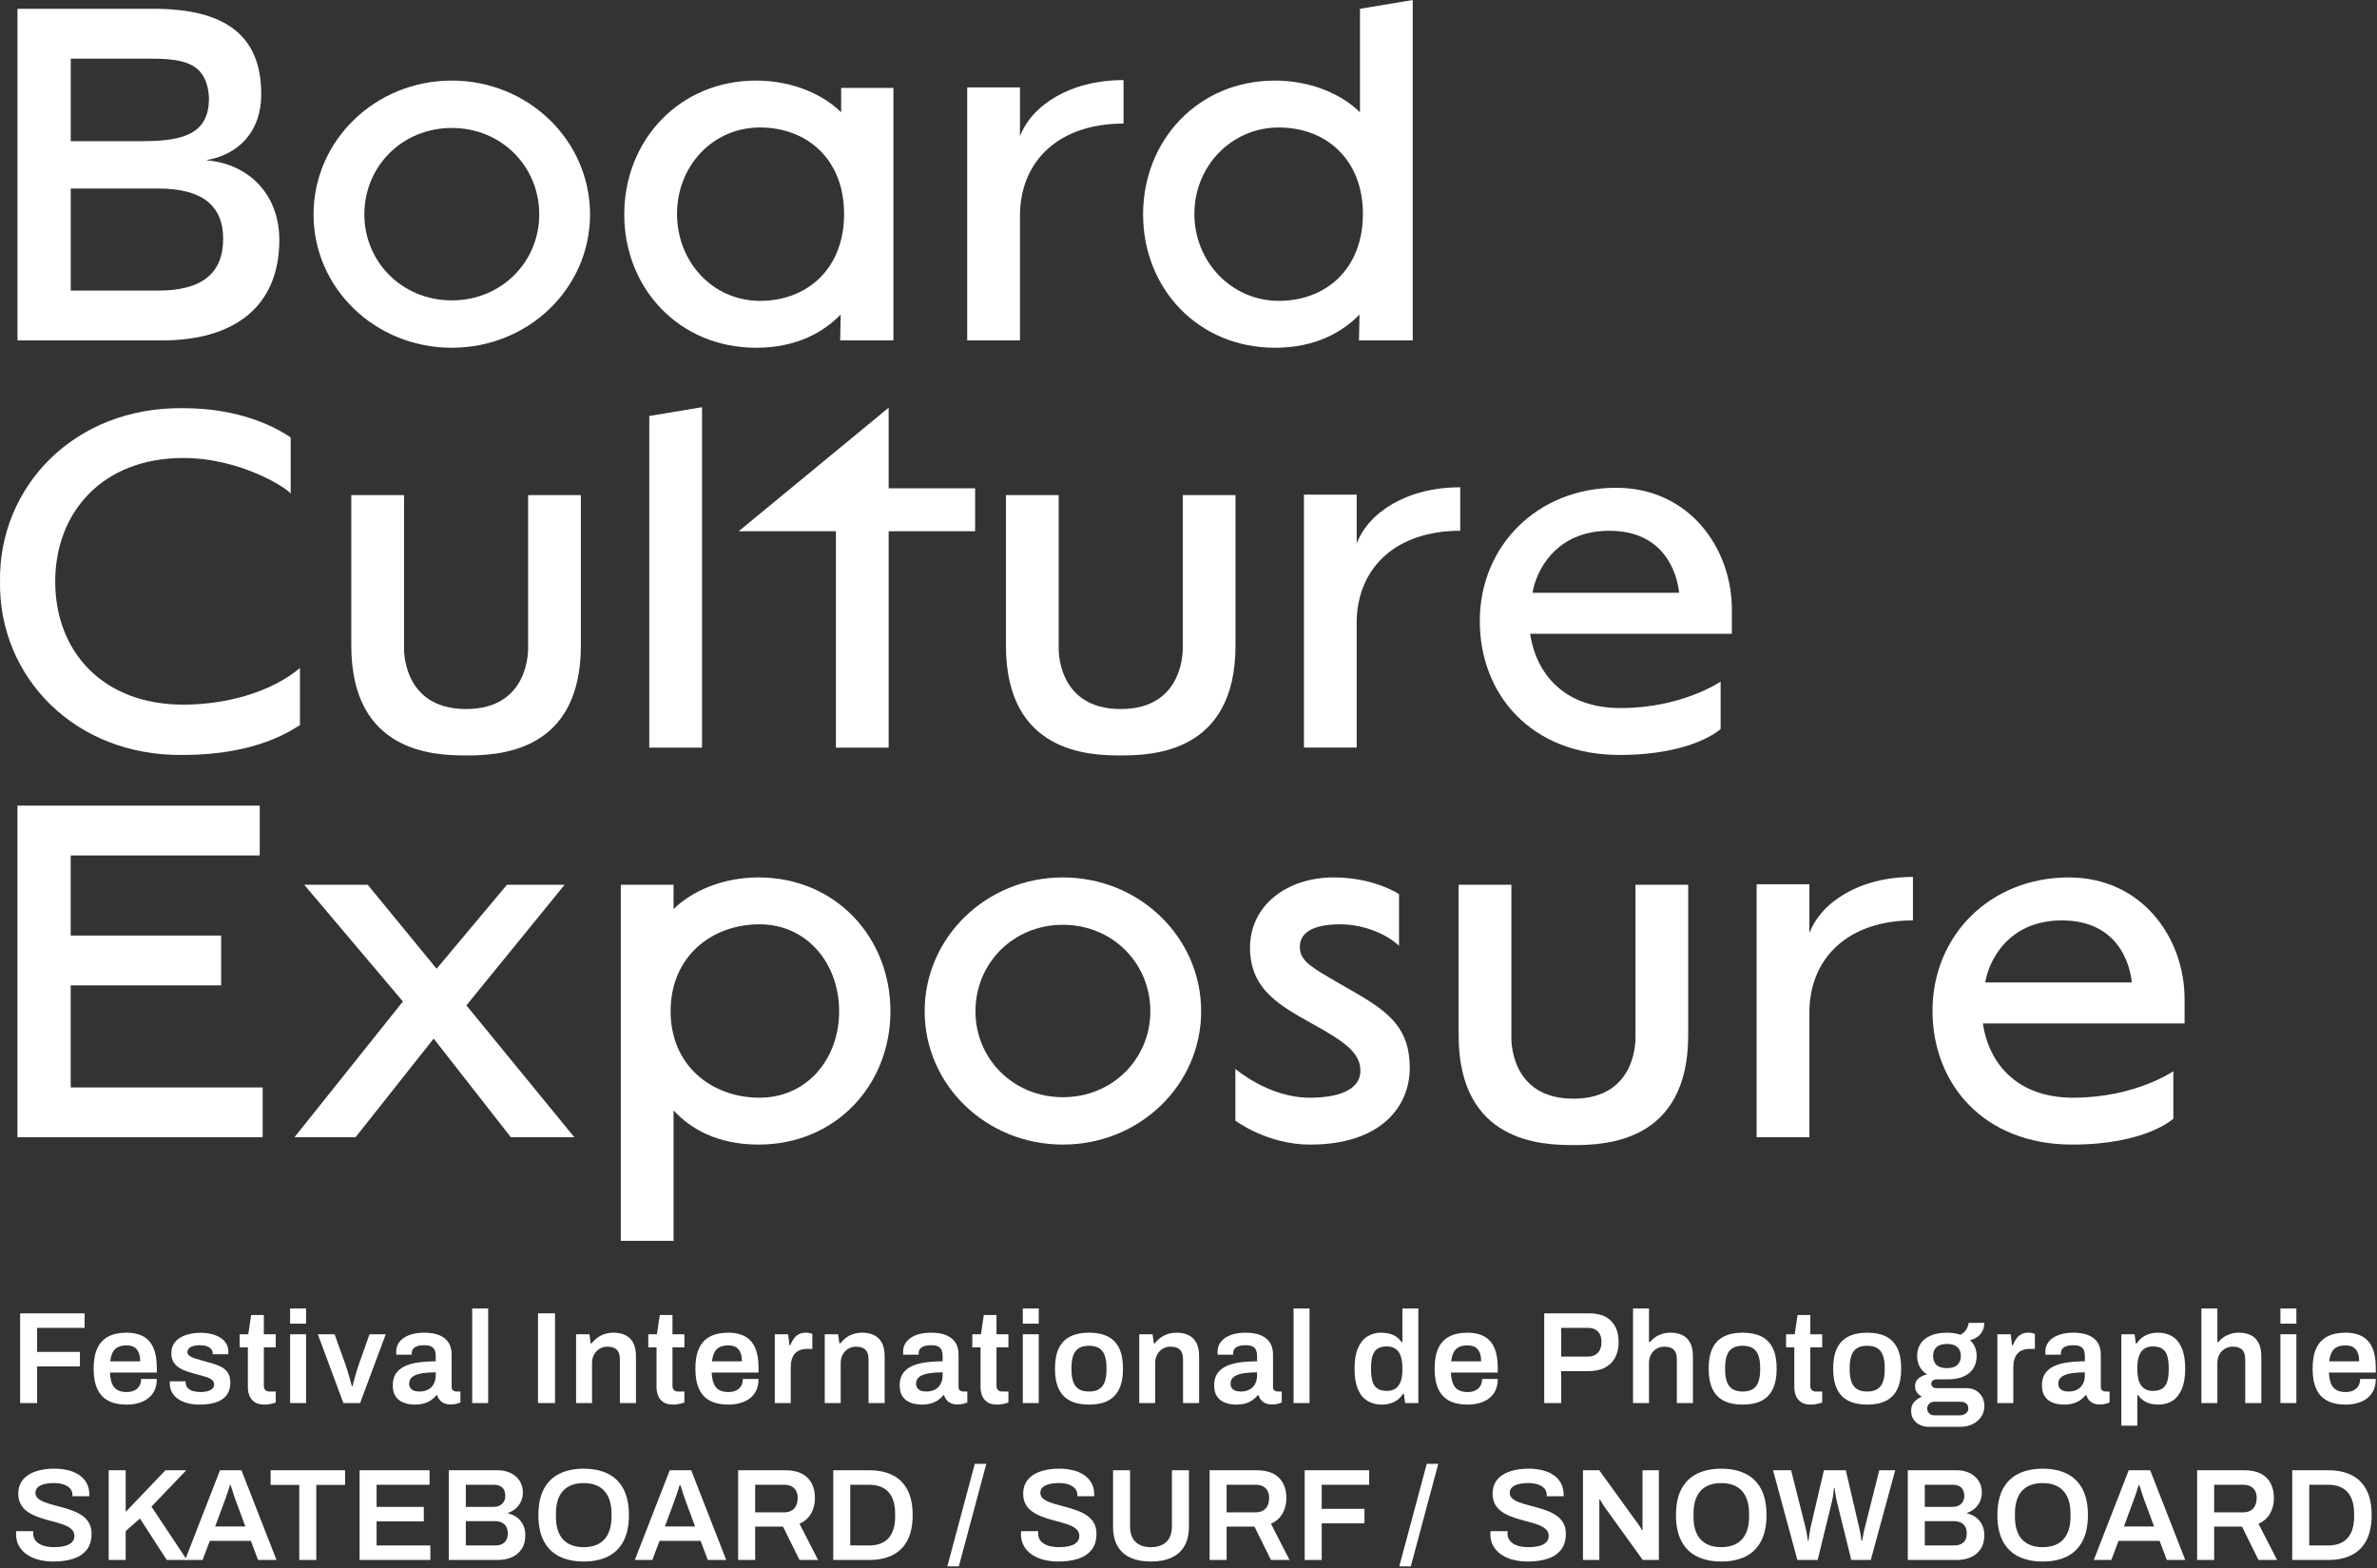<svg width="526" height="347" viewBox="0 0 526 347" fill="none" xmlns="http://www.w3.org/2000/svg">
<rect x="0" y="0" width="526" height="347" fill="#333333" stroke="none"/>
<g clip-path="url(#clip0_317_2148)">
<path d="M4.454 310.45V290.6H18.724V293.81H8.216V299.135H17.682V302.346H8.216V310.448L4.454 310.45Z" fill="white"/>
<path d="M28.015 310.796C26.395 310.796 25.044 310.51 23.964 309.942C22.882 309.374 22.072 308.501 21.531 307.324C20.992 306.148 20.721 304.653 20.721 302.839C20.721 301.006 20.992 299.507 21.531 298.338C22.072 297.173 22.882 296.304 23.964 295.735C25.044 295.167 26.396 294.881 28.015 294.881C29.482 294.881 30.712 295.156 31.705 295.705C32.699 296.254 33.447 297.1 33.948 298.238C34.449 299.377 34.701 300.851 34.701 302.665V303.707H24.337C24.375 304.653 24.52 305.449 24.772 306.094C25.022 306.741 25.412 307.223 25.944 307.541C26.474 307.859 27.174 308.019 28.042 308.019C28.485 308.019 28.9 307.962 29.287 307.846C29.675 307.731 30.012 307.552 30.301 307.31C30.59 307.07 30.818 306.765 30.981 306.399C31.144 306.034 31.228 305.608 31.228 305.126H34.701C34.701 306.089 34.532 306.931 34.195 307.644C33.858 308.357 33.383 308.946 32.776 309.409C32.169 309.871 31.459 310.219 30.649 310.45C29.839 310.681 28.96 310.798 28.014 310.798L28.015 310.796ZM24.397 301.218H31.025C31.025 300.582 30.954 300.043 30.808 299.599C30.665 299.156 30.461 298.789 30.201 298.499C29.94 298.21 29.627 298.004 29.26 297.878C28.893 297.751 28.479 297.69 28.015 297.69C27.263 297.69 26.632 297.815 26.119 298.065C25.607 298.316 25.216 298.702 24.947 299.222C24.677 299.743 24.493 300.408 24.397 301.218Z" fill="white"/>
<path d="M44.226 310.796C43.126 310.796 42.161 310.676 41.331 310.434C40.502 310.194 39.806 309.86 39.246 309.434C38.686 309.011 38.267 308.514 37.987 307.945C37.707 307.377 37.566 306.754 37.566 306.078C37.566 305.982 37.571 305.895 37.581 305.817C37.59 305.741 37.595 305.683 37.595 305.645H41.068V305.876C41.087 306.396 41.251 306.817 41.56 307.135C41.868 307.453 42.275 307.68 42.776 307.815C43.277 307.951 43.807 308.017 44.367 308.017C44.868 308.017 45.346 307.965 45.8 307.858C46.254 307.753 46.629 307.578 46.929 307.337C47.228 307.097 47.378 306.782 47.378 306.396C47.378 305.895 47.185 305.509 46.8 305.24C46.414 304.971 45.907 304.747 45.28 304.574C44.653 304.4 43.981 304.217 43.268 304.024C42.63 303.85 41.995 303.659 41.357 303.445C40.72 303.233 40.146 302.963 39.635 302.634C39.123 302.306 38.708 301.881 38.39 301.361C38.071 300.84 37.913 300.195 37.913 299.422C37.913 298.669 38.077 298.012 38.405 297.454C38.732 296.896 39.188 296.428 39.765 296.05C40.344 295.675 41.028 295.39 41.821 295.197C42.611 295.004 43.47 294.906 44.397 294.906C45.303 294.906 46.129 295.004 46.872 295.197C47.614 295.39 48.261 295.665 48.811 296.021C49.362 296.38 49.785 296.814 50.086 297.324C50.385 297.835 50.535 298.4 50.535 299.017C50.535 299.151 50.53 299.287 50.521 299.422C50.511 299.556 50.507 299.634 50.507 299.652H47.062V299.45C47.062 299.085 46.951 298.768 46.73 298.509C46.508 298.248 46.189 298.041 45.775 297.886C45.36 297.731 44.843 297.655 44.226 297.655C43.763 297.655 43.358 297.693 43.01 297.77C42.662 297.848 42.377 297.954 42.156 298.088C41.933 298.224 41.765 298.378 41.65 298.552C41.535 298.724 41.476 298.917 41.476 299.131C41.476 299.496 41.62 299.785 41.909 299.999C42.199 300.211 42.589 300.394 43.081 300.549C43.573 300.704 44.109 300.867 44.688 301.041C45.382 301.234 46.096 301.432 46.83 301.634C47.563 301.837 48.243 302.093 48.871 302.401C49.499 302.71 50.005 303.145 50.391 303.703C50.777 304.261 50.97 305.004 50.97 305.93C50.97 306.818 50.801 307.574 50.464 308.202C50.126 308.829 49.653 309.332 49.045 309.706C48.438 310.083 47.723 310.358 46.904 310.53C46.083 310.704 45.191 310.791 44.226 310.791V310.796Z" fill="white"/>
<path d="M58.555 310.796C57.61 310.796 56.866 310.608 56.327 310.232C55.786 309.857 55.405 309.374 55.184 308.786C54.961 308.198 54.851 307.595 54.851 306.977V298.122H53.028V295.227H54.938L55.576 290.975H58.383V295.227H61.018V298.122H58.383V306.629C58.383 307.034 58.489 307.347 58.701 307.57C58.913 307.793 59.231 307.902 59.656 307.902H61.016V310.333C60.823 310.41 60.588 310.483 60.308 310.551C60.028 310.617 59.734 310.676 59.424 310.723C59.114 310.771 58.826 310.796 58.555 310.796Z" fill="white"/>
<path d="M64.2 292.885V289.527H67.731V292.885H64.2ZM64.2 310.45V295.229H67.731V310.45H64.2Z" fill="white"/>
<path d="M75.981 310.45L70.336 295.229H74.042L76.503 302.089C76.618 302.416 76.759 302.854 76.922 303.405C77.085 303.955 77.254 304.524 77.428 305.111C77.602 305.699 77.747 306.235 77.861 306.718H78.007C78.122 306.275 78.257 305.763 78.412 305.184C78.565 304.605 78.725 304.036 78.889 303.477C79.054 302.919 79.202 302.456 79.338 302.089L81.771 295.229H85.361L79.688 310.45H75.981Z" fill="white"/>
<path d="M91.728 310.796C91.303 310.796 90.816 310.742 90.267 310.636C89.716 310.53 89.185 310.333 88.674 310.043C88.163 309.752 87.743 309.325 87.415 308.756C87.086 308.188 86.922 307.44 86.922 306.513C86.922 305.472 87.153 304.609 87.616 303.923C88.08 303.238 88.731 302.698 89.569 302.303C90.408 301.908 91.412 301.628 92.581 301.465C93.748 301.3 95.026 301.218 96.416 301.218V299.975C96.416 299.532 96.35 299.137 96.213 298.789C96.078 298.441 95.832 298.166 95.475 297.965C95.118 297.762 94.583 297.661 93.868 297.661C93.153 297.661 92.593 297.748 92.188 297.922C91.784 298.095 91.502 298.308 91.349 298.558C91.194 298.808 91.118 299.069 91.118 299.339V299.744H87.702C87.681 299.648 87.671 299.551 87.671 299.455V299.107C87.671 298.238 87.933 297.487 88.453 296.848C88.975 296.213 89.698 295.725 90.624 295.387C91.549 295.05 92.622 294.881 93.836 294.881C95.227 294.881 96.37 295.074 97.267 295.46C98.163 295.846 98.834 296.396 99.278 297.109C99.723 297.823 99.944 298.691 99.944 299.712V306.89C99.944 307.255 100.05 307.516 100.262 307.669C100.474 307.826 100.705 307.9 100.957 307.9H101.882V310.331C101.689 310.408 101.409 310.499 101.042 310.606C100.675 310.712 100.221 310.766 99.682 310.766C99.18 310.766 98.731 310.684 98.336 310.521C97.941 310.358 97.608 310.121 97.338 309.812C97.067 309.504 96.875 309.137 96.759 308.713H96.585C96.256 309.118 95.865 309.479 95.413 309.798C94.959 310.117 94.43 310.363 93.822 310.537C93.213 310.711 92.514 310.798 91.724 310.798L91.728 310.796ZM92.799 307.902C93.378 307.902 93.893 307.815 94.347 307.642C94.801 307.468 95.176 307.226 95.477 306.918C95.775 306.611 96.006 306.233 96.171 305.79C96.335 305.346 96.416 304.864 96.416 304.343V303.649C95.355 303.649 94.376 303.717 93.479 303.851C92.582 303.987 91.867 304.237 91.338 304.604C90.806 304.971 90.542 305.493 90.542 306.167C90.542 306.515 90.624 306.818 90.789 307.078C90.953 307.339 91.203 307.541 91.542 307.687C91.878 307.831 92.299 307.903 92.8 307.903L92.799 307.902Z" fill="white"/>
<path d="M104.494 310.45V289.527H108.026V310.45H104.494Z" fill="white"/>
<path d="M119.054 310.45V290.6H122.817V310.45H119.054Z" fill="white"/>
<path d="M127.478 310.45V295.229H130.43L130.72 297.255H130.922C131.27 296.792 131.68 296.382 132.153 296.025C132.626 295.669 133.166 295.389 133.774 295.186C134.383 294.984 135.053 294.883 135.786 294.883C136.75 294.883 137.604 295.057 138.348 295.405C139.091 295.753 139.675 296.311 140.098 297.083C140.522 297.855 140.734 298.887 140.734 300.179V310.452H137.174V300.815C137.174 300.276 137.111 299.827 136.986 299.469C136.859 299.112 136.678 298.824 136.436 298.601C136.194 298.378 135.901 298.22 135.553 298.123C135.205 298.025 134.819 297.978 134.395 297.978C133.76 297.978 133.184 298.133 132.673 298.441C132.162 298.75 131.756 299.175 131.457 299.714C131.158 300.255 131.008 300.882 131.008 301.595V310.45H127.478Z" fill="white"/>
<path d="M148.985 310.796C148.039 310.796 147.296 310.608 146.757 310.232C146.216 309.857 145.835 309.374 145.613 308.786C145.39 308.198 145.281 307.595 145.281 306.977V298.122H143.458V295.227H145.368L146.005 290.975H148.813V295.227H151.448V298.122H148.813V306.629C148.813 307.034 148.919 307.347 149.131 307.57C149.342 307.793 149.66 307.902 150.086 307.902H151.446V310.333C151.253 310.41 151.017 310.483 150.737 310.551C150.457 310.617 150.163 310.676 149.853 310.723C149.543 310.771 149.255 310.796 148.985 310.796Z" fill="white"/>
<path d="M161.173 310.796C159.551 310.796 158.201 310.51 157.121 309.942C156.039 309.374 155.229 308.501 154.688 307.324C154.149 306.148 153.878 304.653 153.878 302.839C153.878 301.006 154.149 299.507 154.688 298.338C155.229 297.173 156.039 296.304 157.121 295.735C158.201 295.167 159.553 294.881 161.173 294.881C162.639 294.881 163.869 295.156 164.862 295.705C165.855 296.254 166.604 297.1 167.105 298.238C167.606 299.377 167.858 300.851 167.858 302.665V303.707H157.494C157.532 304.653 157.677 305.449 157.929 306.094C158.179 306.741 158.569 307.223 159.101 307.541C159.631 307.859 160.331 308.019 161.199 308.019C161.642 308.019 162.057 307.962 162.444 307.846C162.832 307.731 163.168 307.552 163.458 307.31C163.747 307.07 163.975 306.765 164.138 306.399C164.301 306.034 164.385 305.608 164.385 305.126H167.858C167.858 306.089 167.689 306.931 167.352 307.644C167.015 308.357 166.54 308.946 165.933 309.409C165.326 309.871 164.616 310.219 163.806 310.45C162.996 310.681 162.117 310.798 161.171 310.798L161.173 310.796ZM157.554 301.218H164.182C164.182 300.582 164.111 300.043 163.966 299.599C163.822 299.156 163.618 298.789 163.358 298.499C163.097 298.21 162.784 298.004 162.417 297.878C162.05 297.751 161.636 297.69 161.173 297.69C160.42 297.69 159.789 297.815 159.276 298.065C158.764 298.316 158.373 298.702 158.104 299.222C157.834 299.743 157.65 300.408 157.554 301.218Z" fill="white"/>
<path d="M171.448 310.45V295.229H174.401L174.69 297.631H174.892C175.085 297.149 175.321 296.701 175.602 296.285C175.882 295.871 176.243 295.532 176.687 295.271C177.132 295.012 177.673 294.881 178.309 294.881C178.617 294.881 178.902 294.911 179.163 294.969C179.423 295.026 179.621 295.085 179.756 295.142V298.469H178.685C178.087 298.469 177.556 298.552 177.092 298.715C176.629 298.877 176.238 299.135 175.92 299.48C175.602 299.828 175.365 300.261 175.212 300.782C175.057 301.304 174.981 301.911 174.981 302.605V310.446H171.449L171.448 310.45Z" fill="white"/>
<path d="M182.506 310.45V295.229H185.459L185.748 297.255H185.951C186.299 296.792 186.708 296.382 187.181 296.025C187.654 295.669 188.195 295.389 188.802 295.186C189.411 294.984 190.082 294.883 190.814 294.883C191.779 294.883 192.633 295.057 193.376 295.405C194.119 295.753 194.703 296.311 195.127 297.083C195.551 297.855 195.763 298.887 195.763 300.179V310.452H192.202V300.815C192.202 300.276 192.139 299.827 192.014 299.469C191.888 299.112 191.706 298.824 191.464 298.601C191.222 298.378 190.929 298.22 190.581 298.123C190.233 298.025 189.848 297.978 189.424 297.978C188.788 297.978 188.212 298.133 187.701 298.441C187.191 298.75 186.784 299.175 186.485 299.714C186.186 300.255 186.036 300.882 186.036 301.595V310.45H182.506Z" fill="white"/>
<path d="M203.898 310.796C203.472 310.796 202.985 310.742 202.437 310.636C201.886 310.53 201.355 310.333 200.844 310.043C200.333 309.752 199.912 309.325 199.585 308.756C199.256 308.188 199.092 307.44 199.092 306.513C199.092 305.472 199.322 304.609 199.786 303.923C200.249 303.238 200.901 302.698 201.739 302.303C202.577 301.908 203.582 301.628 204.75 301.465C205.918 301.3 207.195 301.218 208.586 301.218V299.975C208.586 299.532 208.519 299.137 208.383 298.789C208.247 298.441 208.002 298.166 207.645 297.965C207.287 297.762 206.753 297.661 206.038 297.661C205.323 297.661 204.763 297.748 204.358 297.922C203.953 298.095 203.672 298.308 203.518 298.558C203.363 298.808 203.287 299.069 203.287 299.339V299.744H199.871C199.851 299.648 199.841 299.551 199.841 299.455V299.107C199.841 298.238 200.102 297.487 200.622 296.848C201.144 296.213 201.867 295.725 202.794 295.387C203.719 295.05 204.791 294.881 206.006 294.881C207.396 294.881 208.54 295.074 209.436 295.46C210.333 295.846 211.004 296.396 211.448 297.109C211.893 297.823 212.114 298.691 212.114 299.712V306.89C212.114 307.255 212.22 307.516 212.432 307.669C212.644 307.826 212.875 307.9 213.126 307.9H214.051V310.331C213.858 310.408 213.579 310.499 213.212 310.606C212.845 310.712 212.391 310.766 211.851 310.766C211.35 310.766 210.901 310.684 210.506 310.521C210.11 310.358 209.778 310.121 209.508 309.812C209.237 309.504 209.044 309.137 208.929 308.713H208.755C208.426 309.118 208.035 309.479 207.583 309.798C207.129 310.117 206.599 310.363 205.992 310.537C205.383 310.711 204.684 310.798 203.893 310.798L203.898 310.796ZM204.969 307.902C205.547 307.902 206.063 307.815 206.517 307.642C206.971 307.468 207.346 307.226 207.646 306.918C207.945 306.611 208.176 306.233 208.34 305.79C208.505 305.346 208.586 304.864 208.586 304.343V303.649C207.524 303.649 206.545 303.717 205.649 303.851C204.752 303.987 204.037 304.237 203.507 304.604C202.976 304.971 202.712 305.493 202.712 306.167C202.712 306.515 202.794 306.818 202.958 307.078C203.123 307.339 203.373 307.541 203.711 307.687C204.048 307.831 204.469 307.903 204.97 307.903L204.969 307.902Z" fill="white"/>
<path d="M220.688 310.796C219.742 310.796 218.999 310.608 218.459 310.232C217.918 309.857 217.537 309.374 217.316 308.786C217.093 308.198 216.984 307.595 216.984 306.977V298.122H215.16V295.227H217.071L217.708 290.975H220.515V295.227H223.15V298.122H220.515V306.629C220.515 307.034 220.621 307.347 220.833 307.57C221.045 307.793 221.363 307.902 221.788 307.902H223.149V310.333C222.956 310.41 222.72 310.483 222.44 310.551C222.16 310.617 221.866 310.676 221.556 310.723C221.246 310.771 220.958 310.796 220.688 310.796Z" fill="white"/>
<path d="M226.332 292.885V289.527H229.864V292.885H226.332ZM226.332 310.45V295.229H229.864V310.45H226.332Z" fill="white"/>
<path d="M240.979 310.796C239.318 310.796 237.93 310.51 236.81 309.942C235.69 309.374 234.85 308.501 234.292 307.324C233.732 306.148 233.452 304.653 233.452 302.839C233.452 301.006 233.732 299.507 234.292 298.338C234.852 297.173 235.692 296.304 236.81 295.735C237.93 295.167 239.318 294.881 240.979 294.881C242.659 294.881 244.052 295.167 245.162 295.735C246.272 296.304 247.106 297.173 247.666 298.338C248.226 299.505 248.506 301.006 248.506 302.839C248.506 304.652 248.226 306.148 247.666 307.324C247.106 308.501 246.271 309.374 245.162 309.942C244.054 310.51 242.659 310.796 240.979 310.796ZM240.979 307.902C241.904 307.902 242.654 307.725 243.222 307.367C243.789 307.01 244.205 306.47 244.466 305.748C244.727 305.023 244.857 304.122 244.857 303.042V302.635C244.857 301.555 244.726 300.654 244.466 299.931C244.205 299.206 243.791 298.667 243.222 298.311C242.652 297.955 241.904 297.775 240.979 297.775C240.054 297.775 239.304 297.954 238.736 298.311C238.167 298.669 237.751 299.206 237.492 299.931C237.231 300.654 237.101 301.555 237.101 302.635V303.042C237.101 304.122 237.232 305.023 237.492 305.748C237.753 306.47 238.167 307.011 238.736 307.367C239.306 307.725 240.054 307.902 240.979 307.902Z" fill="white"/>
<path d="M252.094 310.45V295.229H255.047L255.336 297.255H255.539C255.887 296.792 256.296 296.382 256.769 296.025C257.242 295.669 257.783 295.389 258.39 295.186C258.999 294.984 259.67 294.883 260.402 294.883C261.367 294.883 262.221 295.057 262.964 295.405C263.707 295.753 264.291 296.311 264.715 297.083C265.139 297.855 265.351 298.887 265.351 300.179V310.452H261.791V300.815C261.791 300.276 261.727 299.827 261.602 299.469C261.476 299.112 261.294 298.824 261.052 298.601C260.81 298.378 260.517 298.22 260.17 298.123C259.822 298.025 259.436 297.978 259.012 297.978C258.376 297.978 257.8 298.133 257.29 298.441C256.779 298.75 256.372 299.175 256.073 299.714C255.774 300.255 255.624 300.882 255.624 301.595V310.45H252.093H252.094Z" fill="white"/>
<path d="M273.486 310.796C273.061 310.796 272.573 310.742 272.025 310.636C271.474 310.53 270.943 310.333 270.432 310.043C269.921 309.752 269.501 309.325 269.173 308.756C268.844 308.188 268.68 307.44 268.68 306.513C268.68 305.472 268.911 304.609 269.374 303.923C269.837 303.238 270.489 302.698 271.327 302.303C272.165 301.908 273.17 301.628 274.338 301.465C275.506 301.3 276.784 301.218 278.174 301.218V299.975C278.174 299.532 278.107 299.137 277.971 298.789C277.835 298.441 277.59 298.166 277.233 297.965C276.875 297.762 276.341 297.661 275.626 297.661C274.911 297.661 274.351 297.748 273.946 297.922C273.541 298.095 273.26 298.308 273.106 298.558C272.951 298.808 272.876 299.069 272.876 299.339V299.744H269.459C269.439 299.648 269.429 299.551 269.429 299.455V299.107C269.429 298.238 269.69 297.487 270.211 296.848C270.733 296.213 271.455 295.725 272.382 295.387C273.307 295.05 274.38 294.881 275.594 294.881C276.984 294.881 278.128 295.074 279.025 295.46C279.921 295.846 280.592 296.396 281.036 297.109C281.481 297.823 281.702 298.691 281.702 299.712V306.89C281.702 307.255 281.808 307.516 282.02 307.669C282.232 307.826 282.463 307.9 282.714 307.9H283.64V310.331C283.447 310.408 283.167 310.499 282.8 310.606C282.433 310.712 281.979 310.766 281.44 310.766C280.938 310.766 280.489 310.684 280.094 310.521C279.698 310.358 279.366 310.121 279.096 309.812C278.825 309.504 278.632 309.137 278.517 308.713H278.343C278.014 309.118 277.623 309.479 277.171 309.798C276.717 310.117 276.187 310.363 275.58 310.537C274.971 310.711 274.272 310.798 273.481 310.798L273.486 310.796ZM274.558 307.902C275.137 307.902 275.653 307.815 276.107 307.642C276.561 307.468 276.935 307.226 277.236 306.918C277.535 306.611 277.766 306.233 277.93 305.79C278.095 305.346 278.175 304.864 278.175 304.343V303.649C277.114 303.649 276.135 303.717 275.238 303.851C274.342 303.987 273.627 304.237 273.097 304.604C272.566 304.971 272.301 305.493 272.301 306.167C272.301 306.515 272.384 306.818 272.548 307.078C272.713 307.339 272.963 307.541 273.301 307.687C273.638 307.831 274.059 307.903 274.56 307.903L274.558 307.902Z" fill="white"/>
<path d="M286.252 310.45V289.527H289.784V310.45H286.252Z" fill="white"/>
<path d="M305.791 310.797C304.556 310.797 303.485 310.517 302.577 309.958C301.669 309.399 300.97 308.53 300.478 307.354C299.986 306.178 299.74 304.663 299.74 302.811C299.74 300.978 299.99 299.479 300.493 298.312C300.994 297.145 301.688 296.281 302.575 295.721C303.464 295.161 304.467 294.881 305.587 294.881C306.281 294.881 306.918 294.961 307.497 295.112C308.076 295.267 308.587 295.503 309.031 295.821C309.476 296.139 309.852 296.529 310.161 296.993H310.335V289.526H313.866V310.449H310.942L310.652 308.424H310.45C309.968 309.215 309.316 309.808 308.497 310.204C307.678 310.599 306.774 310.797 305.791 310.797ZM306.892 307.758C307.701 307.758 308.358 307.575 308.861 307.208C309.362 306.843 309.734 306.311 309.976 305.615C310.216 304.923 310.338 304.072 310.338 303.071V302.694C310.338 301.942 310.27 301.268 310.135 300.668C310.001 300.071 309.792 299.571 309.512 299.164C309.232 298.759 308.875 298.451 308.441 298.239C308.008 298.026 307.491 297.921 306.893 297.921C306.025 297.921 305.334 298.089 304.823 298.427C304.312 298.764 303.945 299.285 303.724 299.988C303.501 300.692 303.392 301.586 303.392 302.664V303.071C303.392 304.132 303.502 305.01 303.724 305.702C303.945 306.397 304.312 306.914 304.823 307.251C305.334 307.588 306.025 307.757 306.893 307.757L306.892 307.758Z" fill="white"/>
<path d="M324.752 310.796C323.131 310.796 321.78 310.51 320.7 309.942C319.618 309.374 318.808 308.501 318.268 307.324C317.728 306.148 317.458 304.653 317.458 302.839C317.458 301.006 317.728 299.507 318.268 298.338C318.808 297.173 319.618 296.304 320.7 295.735C321.78 295.167 323.132 294.881 324.752 294.881C326.218 294.881 327.448 295.156 328.442 295.705C329.435 296.254 330.183 297.1 330.684 298.238C331.186 299.377 331.437 300.851 331.437 302.665V303.707H321.073C321.111 304.653 321.257 305.449 321.508 306.094C321.758 306.741 322.149 307.223 322.68 307.541C323.21 307.859 323.91 308.019 324.779 308.019C325.222 308.019 325.636 307.962 326.023 307.846C326.411 307.731 326.748 307.552 327.037 307.31C327.327 307.07 327.554 306.765 327.717 306.399C327.88 306.034 327.964 305.608 327.964 305.126H331.437C331.437 306.089 331.268 306.931 330.931 307.644C330.594 308.357 330.12 308.946 329.512 309.409C328.905 309.871 328.195 310.219 327.385 310.45C326.575 310.681 325.696 310.798 324.75 310.798L324.752 310.796ZM321.133 301.218H327.762C327.762 300.582 327.69 300.043 327.545 299.599C327.401 299.156 327.197 298.789 326.938 298.499C326.677 298.21 326.363 298.004 325.997 297.878C325.63 297.751 325.215 297.69 324.752 297.69C323.999 297.69 323.368 297.815 322.856 298.065C322.343 298.316 321.953 298.702 321.684 299.222C321.413 299.743 321.23 300.408 321.133 301.218Z" fill="white"/>
<path d="M341.714 310.45V290.6H351.672C353.138 290.6 354.349 290.859 355.304 291.379C356.26 291.901 356.979 292.635 357.46 293.579C357.942 294.525 358.184 295.654 358.184 296.965C358.184 298.257 357.933 299.387 357.432 300.351C356.93 301.316 356.182 302.064 355.189 302.594C354.196 303.125 352.954 303.391 351.469 303.391H345.477V310.451H341.714V310.45ZM345.477 300.176H351.352C352.317 300.176 353.065 299.891 353.595 299.322C354.125 298.754 354.39 297.968 354.39 296.964C354.39 296.288 354.275 295.721 354.042 295.257C353.81 294.794 353.473 294.436 353.028 294.187C352.584 293.937 352.026 293.81 351.349 293.81H345.473V300.176H345.477Z" fill="white"/>
<path d="M361.369 310.45V289.527H364.901V296.964H365.104C365.432 296.559 365.817 296.203 366.261 295.893C366.706 295.586 367.212 295.338 367.781 295.154C368.35 294.973 368.983 294.879 369.677 294.879C370.642 294.879 371.496 295.053 372.239 295.401C372.983 295.749 373.566 296.307 373.99 297.079C374.414 297.851 374.626 298.884 374.626 300.176V310.448H371.066V300.812C371.066 300.272 371.003 299.823 370.878 299.466C370.751 299.108 370.569 298.821 370.327 298.598C370.085 298.375 369.793 298.216 369.445 298.12C369.097 298.022 368.711 297.974 368.287 297.974C367.651 297.974 367.076 298.129 366.565 298.438C366.054 298.746 365.648 299.172 365.349 299.711C365.05 300.252 364.9 300.878 364.9 301.591V310.446H361.368L361.369 310.45Z" fill="white"/>
<path d="M385.627 310.796C383.967 310.796 382.578 310.51 381.458 309.942C380.339 309.374 379.499 308.501 378.941 307.324C378.381 306.148 378.101 304.653 378.101 302.839C378.101 301.006 378.381 299.507 378.941 298.338C379.5 297.173 380.34 296.304 381.458 295.735C382.578 295.167 383.967 294.881 385.627 294.881C387.307 294.881 388.7 295.167 389.811 295.735C390.921 296.304 391.754 297.173 392.314 298.338C392.874 299.505 393.154 301.006 393.154 302.839C393.154 304.652 392.874 306.148 392.314 307.324C391.754 308.501 390.919 309.374 389.811 309.942C388.702 310.51 387.307 310.796 385.627 310.796ZM385.627 307.902C386.553 307.902 387.302 307.725 387.87 307.367C388.438 307.01 388.854 306.47 389.115 305.748C389.376 305.023 389.505 304.122 389.505 303.042V302.635C389.505 301.555 389.374 300.654 389.115 299.931C388.854 299.206 388.439 298.667 387.87 298.311C387.301 297.955 386.553 297.775 385.627 297.775C384.702 297.775 383.953 297.954 383.385 298.311C382.815 298.669 382.399 299.206 382.14 299.931C381.879 300.654 381.749 301.555 381.749 302.635V303.042C381.749 304.122 381.881 305.023 382.14 305.748C382.401 306.47 382.815 307.011 383.385 307.367C383.954 307.725 384.702 307.902 385.627 307.902Z" fill="white"/>
<path d="M400.766 310.796C399.82 310.796 399.077 310.608 398.538 310.232C397.997 309.857 397.615 309.374 397.394 308.786C397.171 308.198 397.062 307.595 397.062 306.977V298.122H395.238V295.227H397.149L397.786 290.975H400.594V295.227H403.228V298.122H400.594V306.629C400.594 307.034 400.699 307.347 400.911 307.57C401.123 307.793 401.441 307.902 401.867 307.902H403.227V310.333C403.034 310.41 402.798 310.483 402.518 310.551C402.238 310.617 401.944 310.676 401.634 310.723C401.324 310.771 401.036 310.796 400.766 310.796Z" fill="white"/>
<path d="M413.184 310.796C411.524 310.796 410.135 310.51 409.015 309.942C407.896 309.374 407.056 308.501 406.498 307.324C405.938 306.148 405.658 304.653 405.658 302.839C405.658 301.006 405.938 299.507 406.498 298.338C407.057 297.173 407.897 296.304 409.015 295.735C410.135 295.167 411.524 294.881 413.184 294.881C414.864 294.881 416.257 295.167 417.368 295.735C418.478 296.304 419.311 297.173 419.871 298.338C420.431 299.505 420.711 301.006 420.711 302.839C420.711 304.652 420.431 306.148 419.871 307.324C419.311 308.501 418.476 309.374 417.368 309.942C416.259 310.51 414.864 310.796 413.184 310.796ZM413.184 307.902C414.11 307.902 414.859 307.725 415.427 307.367C415.995 307.01 416.411 306.47 416.672 305.748C416.933 305.023 417.062 304.122 417.062 303.042V302.635C417.062 301.555 416.931 300.654 416.672 299.931C416.411 299.206 415.996 298.667 415.427 298.311C414.858 297.955 414.11 297.775 413.184 297.775C412.259 297.775 411.509 297.954 410.942 298.311C410.372 298.669 409.956 299.206 409.697 299.931C409.436 300.654 409.306 301.555 409.306 302.635V303.042C409.306 304.122 409.438 305.023 409.697 305.748C409.958 306.47 410.372 307.011 410.942 307.367C411.511 307.725 412.259 307.902 413.184 307.902Z" fill="white"/>
<path d="M426.817 315.717C426.142 315.717 425.505 315.58 424.907 315.312C424.309 315.04 423.825 314.639 423.458 314.11C423.091 313.578 422.908 312.928 422.908 312.156C422.908 311.309 423.154 310.638 423.646 310.146C424.138 309.654 424.684 309.283 425.282 309.033C424.837 308.802 424.475 308.492 424.195 308.106C423.915 307.722 423.776 307.258 423.776 306.717C423.776 305.985 424.045 305.402 424.586 304.968C425.127 304.535 425.743 304.25 426.438 304.114C425.724 303.671 425.179 303.101 424.802 302.408C424.426 301.713 424.239 300.923 424.239 300.034C424.239 298.974 424.494 298.062 425.006 297.299C425.517 296.539 426.265 295.946 427.249 295.52C428.233 295.095 429.42 294.883 430.809 294.883C431.369 294.883 431.908 294.922 432.43 294.998C432.95 295.076 433.423 295.191 433.847 295.346C434.522 294.941 434.986 294.483 435.237 293.972C435.487 293.463 435.623 293.042 435.642 292.713H439.087C439.087 293.39 438.956 293.988 438.696 294.508C438.437 295.028 438.073 295.458 437.61 295.795C437.148 296.132 436.588 296.379 435.93 296.532C436.412 296.958 436.779 297.469 437.031 298.066C437.281 298.666 437.407 299.321 437.407 300.034C437.407 301.095 437.16 302.012 436.669 302.783C436.177 303.554 435.452 304.152 434.497 304.578C433.542 305.003 432.37 305.213 430.98 305.213H428.636C428.231 305.213 427.916 305.3 427.695 305.474C427.472 305.647 427.363 305.889 427.363 306.197C427.363 306.447 427.464 306.67 427.666 306.863C427.869 307.056 428.154 307.152 428.521 307.152H435.179C436.318 307.152 437.257 307.524 438 308.266C438.744 309.009 439.115 309.96 439.115 311.117C439.115 311.986 438.888 312.767 438.435 313.46C437.981 314.154 437.349 314.704 436.539 315.109C435.728 315.516 434.782 315.718 433.702 315.718H426.812L426.817 315.717ZM428.092 313.169H433.68C434.045 313.169 434.369 313.105 434.649 312.98C434.929 312.855 435.15 312.678 435.315 312.446C435.479 312.213 435.562 311.952 435.562 311.665C435.562 311.163 435.402 310.785 435.084 310.535C434.764 310.285 434.374 310.161 433.91 310.161H428.092C427.628 310.161 427.243 310.3 426.934 310.58C426.626 310.86 426.471 311.22 426.471 311.666C426.471 312.112 426.619 312.471 426.92 312.751C427.219 313.031 427.61 313.172 428.092 313.172V313.169ZM430.841 302.724C431.862 302.724 432.631 302.488 433.142 302.016C433.653 301.543 433.909 300.882 433.909 300.032C433.909 299.183 433.653 298.528 433.142 298.065C432.631 297.603 431.862 297.372 430.841 297.372C429.819 297.372 429.05 297.603 428.539 298.065C428.029 298.528 427.772 299.185 427.772 300.032C427.772 300.592 427.883 301.075 428.105 301.479C428.326 301.884 428.664 302.193 429.118 302.406C429.572 302.618 430.145 302.724 430.841 302.724Z" fill="white"/>
<path d="M441.986 310.45V295.229H444.939L445.228 297.631H445.43C445.623 297.149 445.859 296.701 446.141 296.285C446.421 295.871 446.781 295.532 447.226 295.271C447.67 295.012 448.211 294.881 448.847 294.881C449.155 294.881 449.44 294.911 449.701 294.969C449.962 295.026 450.159 295.085 450.294 295.142V298.469H449.223C448.625 298.469 448.094 298.552 447.63 298.715C447.167 298.877 446.776 299.135 446.458 299.48C446.141 299.828 445.903 300.261 445.75 300.782C445.595 301.304 445.519 301.911 445.519 302.605V310.446H441.987L441.986 310.45Z" fill="white"/>
<path d="M456.663 310.796C456.237 310.796 455.75 310.742 455.201 310.636C454.651 310.53 454.119 310.333 453.609 310.043C453.098 309.752 452.677 309.325 452.35 308.756C452.021 308.188 451.856 307.44 451.856 306.513C451.856 305.472 452.087 304.609 452.551 303.923C453.014 303.238 453.666 302.698 454.504 302.303C455.342 301.908 456.346 301.628 457.515 301.465C458.682 301.3 459.96 301.218 461.35 301.218V299.975C461.35 299.532 461.284 299.137 461.148 298.789C461.012 298.441 460.767 298.166 460.409 297.965C460.052 297.762 459.517 297.661 458.802 297.661C458.087 297.661 457.528 297.748 457.123 297.922C456.718 298.095 456.436 298.308 456.283 298.558C456.128 298.808 456.052 299.069 456.052 299.339V299.744H452.636C452.615 299.648 452.606 299.551 452.606 299.455V299.107C452.606 298.238 452.867 297.487 453.387 296.848C453.909 296.213 454.632 295.725 455.559 295.387C456.484 295.05 457.556 294.881 458.771 294.881C460.161 294.881 461.304 295.074 462.201 295.46C463.098 295.846 463.768 296.396 464.213 297.109C464.657 297.823 464.879 298.691 464.879 299.712V306.89C464.879 307.255 464.985 307.516 465.197 307.669C465.409 307.826 465.639 307.9 465.891 307.9H466.816V310.331C466.623 310.408 466.343 310.499 465.976 310.606C465.609 310.712 465.155 310.766 464.616 310.766C464.115 310.766 463.666 310.684 463.27 310.521C462.875 310.358 462.543 310.121 462.272 309.812C462.002 309.504 461.809 309.137 461.693 308.713H461.519C461.191 309.118 460.8 309.479 460.348 309.798C459.894 310.117 459.364 310.363 458.757 310.537C458.148 310.711 457.449 310.798 456.658 310.798L456.663 310.796ZM457.733 307.902C458.312 307.902 458.828 307.815 459.282 307.642C459.735 307.468 460.11 307.226 460.411 306.918C460.71 306.611 460.941 306.233 461.105 305.79C461.27 305.346 461.35 304.864 461.35 304.343V303.649C460.289 303.649 459.31 303.717 458.413 303.851C457.517 303.987 456.802 304.237 456.272 304.604C455.741 304.971 455.476 305.493 455.476 306.167C455.476 306.515 455.559 306.818 455.723 307.078C455.888 307.339 456.137 307.541 456.476 307.687C456.813 307.831 457.233 307.903 457.735 307.903L457.733 307.902Z" fill="white"/>
<path d="M469.429 315.455V295.229H472.352L472.641 297.255H472.843C473.345 296.464 474.001 295.871 474.812 295.476C475.622 295.08 476.52 294.881 477.504 294.881C478.758 294.881 479.834 295.162 480.732 295.721C481.63 296.279 482.325 297.147 482.817 298.324C483.308 299.501 483.555 301.014 483.555 302.866C483.555 304.68 483.304 306.176 482.802 307.351C482.301 308.528 481.612 309.396 480.732 309.956C479.854 310.516 478.845 310.794 477.707 310.794C477.012 310.794 476.375 310.717 475.796 310.563C475.217 310.41 474.706 310.173 474.262 309.855C473.818 309.537 473.441 309.146 473.134 308.683H472.96V315.454H469.429V315.455ZM476.405 307.758C477.273 307.758 477.963 307.589 478.475 307.252C478.986 306.913 479.353 306.398 479.576 305.703C479.797 305.011 479.908 304.133 479.908 303.072V302.665C479.908 301.585 479.797 300.693 479.576 299.989C479.353 299.285 478.986 298.765 478.475 298.428C477.964 298.09 477.275 297.922 476.405 297.922C475.614 297.922 474.963 298.106 474.452 298.473C473.941 298.839 473.563 299.374 473.323 300.078C473.081 300.783 472.96 301.645 472.96 302.668V303.016C472.96 303.769 473.027 304.438 473.163 305.026C473.299 305.615 473.504 306.113 473.786 306.516C474.066 306.921 474.423 307.23 474.857 307.443C475.29 307.655 475.807 307.761 476.405 307.761V307.758Z" fill="white"/>
<path d="M487.144 310.45V289.527H490.675V296.964H490.878C491.207 296.559 491.591 296.203 492.036 295.893C492.48 295.586 492.986 295.338 493.555 295.154C494.125 294.973 494.757 294.879 495.452 294.879C496.416 294.879 497.27 295.053 498.014 295.401C498.757 295.749 499.341 296.307 499.765 297.079C500.188 297.851 500.4 298.884 500.4 300.176V310.448H496.84V300.812C496.84 300.272 496.777 299.823 496.652 299.466C496.526 299.108 496.344 298.821 496.102 298.598C495.86 298.375 495.567 298.216 495.219 298.12C494.871 298.022 494.485 297.974 494.061 297.974C493.426 297.974 492.85 298.129 492.339 298.438C491.828 298.746 491.422 299.172 491.123 299.711C490.824 300.252 490.674 300.878 490.674 301.591V310.446H487.142L487.144 310.45Z" fill="white"/>
<path d="M504.628 292.885V289.527H508.159V292.885H504.628ZM504.628 310.45V295.229H508.159V310.45H504.628Z" fill="white"/>
<path d="M519.044 310.796C517.423 310.796 516.072 310.51 514.992 309.942C513.91 309.374 513.1 308.501 512.559 307.324C512.02 306.148 511.75 304.653 511.75 302.839C511.75 301.006 512.02 299.507 512.559 298.338C513.1 297.173 513.91 296.304 514.992 295.735C516.072 295.167 517.424 294.881 519.044 294.881C520.51 294.881 521.74 295.156 522.733 295.705C523.727 296.254 524.475 297.1 524.976 298.238C525.477 299.377 525.729 300.851 525.729 302.665V303.707H515.365C515.403 304.653 515.548 305.449 515.8 306.094C516.05 306.741 516.44 307.223 516.972 307.541C517.502 307.859 518.202 308.019 519.07 308.019C519.513 308.019 519.928 307.962 520.315 307.846C520.703 307.731 521.039 307.552 521.329 307.31C521.618 307.07 521.846 306.765 522.009 306.399C522.172 306.034 522.256 305.608 522.256 305.126H525.729C525.729 306.089 525.56 306.931 525.223 307.644C524.886 308.357 524.411 308.946 523.804 309.409C523.197 309.871 522.487 310.219 521.677 310.45C520.867 310.681 519.988 310.798 519.042 310.798L519.044 310.796ZM515.425 301.218H522.053C522.053 300.582 521.982 300.043 521.837 299.599C521.693 299.156 521.489 298.789 521.229 298.499C520.968 298.21 520.655 298.004 520.288 297.878C519.921 297.751 519.507 297.69 519.044 297.69C518.291 297.69 517.66 297.815 517.147 298.065C516.635 298.316 516.244 298.702 515.975 299.222C515.705 299.743 515.521 300.408 515.425 301.218Z" fill="white"/>
<path d="M11.863 345.52C10.762 345.52 9.711 345.4 8.708 345.158C7.704 344.917 6.817 344.539 6.045 344.028C5.273 343.518 4.666 342.88 4.221 342.118C3.777 341.357 3.555 340.454 3.555 339.413C3.555 339.298 3.56 339.183 3.57 339.065C3.579 338.95 3.584 338.863 3.584 338.805H7.376C7.376 338.842 7.372 338.915 7.362 339.023C7.353 339.129 7.348 339.22 7.348 339.298C7.348 339.934 7.531 340.479 7.898 340.932C8.264 341.386 8.795 341.734 9.489 341.974C10.184 342.214 11.005 342.336 11.95 342.336C12.588 342.336 13.152 342.298 13.644 342.221C14.136 342.143 14.561 342.032 14.919 341.889C15.276 341.743 15.57 341.569 15.801 341.367C16.032 341.164 16.201 340.938 16.307 340.687C16.413 340.437 16.467 340.166 16.467 339.875C16.467 339.315 16.293 338.854 15.945 338.487C15.597 338.121 15.129 337.811 14.541 337.561C13.953 337.31 13.287 337.084 12.543 336.88C11.8 336.677 11.038 336.47 10.256 336.258C9.474 336.045 8.711 335.79 7.97 335.491C7.226 335.194 6.56 334.83 5.972 334.405C5.382 333.981 4.916 333.446 4.568 332.799C4.22 332.153 4.046 331.378 4.046 330.47C4.046 329.543 4.243 328.732 4.639 328.039C5.034 327.345 5.594 326.771 6.318 326.317C7.043 325.864 7.886 325.526 8.852 325.303C9.817 325.081 10.868 324.971 12.007 324.971C13.068 324.971 14.068 325.081 15.004 325.303C15.941 325.526 16.765 325.872 17.479 326.345C18.193 326.818 18.753 327.416 19.159 328.139C19.564 328.863 19.766 329.726 19.766 330.729V331.077H16.032V330.788C16.032 330.228 15.863 329.756 15.526 329.371C15.188 328.985 14.715 328.684 14.107 328.474C13.5 328.26 12.79 328.156 11.98 328.156C11.112 328.156 10.369 328.238 9.752 328.401C9.134 328.566 8.661 328.806 8.333 329.124C8.004 329.442 7.841 329.832 7.841 330.296C7.841 330.778 8.014 331.185 8.362 331.512C8.71 331.841 9.178 332.119 9.766 332.35C10.354 332.581 11.02 332.795 11.764 332.986C12.505 333.179 13.269 333.388 14.051 333.609C14.832 333.832 15.594 334.087 16.337 334.376C17.081 334.666 17.747 335.026 18.335 335.461C18.923 335.894 19.392 336.431 19.739 337.068C20.087 337.705 20.26 338.468 20.26 339.353C20.26 340.838 19.898 342.034 19.175 342.942C18.45 343.85 17.457 344.504 16.194 344.909C14.93 345.316 13.488 345.518 11.867 345.518L11.863 345.52Z" fill="white"/>
<path d="M24.051 345.173V325.323H27.813V334.523L36.613 325.323H41.215L33.515 333.367L41.359 345.173H36.901L30.967 336L27.812 338.779V345.173H24.051Z" fill="white"/>
<path d="M40.954 345.173L48.683 325.323H53.429L61.187 345.173H57.105L55.512 340.949H46.423L44.831 345.173H40.951H40.954ZM47.612 337.765H54.299L52.302 332.383C52.224 332.19 52.133 331.945 52.026 331.645C51.92 331.347 51.81 331.018 51.694 330.661C51.579 330.304 51.464 329.943 51.346 329.576C51.229 329.209 51.125 328.882 51.029 328.592H50.885C50.769 328.978 50.628 329.421 50.464 329.924C50.3 330.424 50.14 330.897 49.986 331.341C49.831 331.784 49.706 332.132 49.61 332.382L47.612 337.765Z" fill="white"/>
<path d="M66.226 345.173V328.564H59.887V325.323H76.359V328.564H69.99V345.173H66.226Z" fill="white"/>
<path d="M79.571 345.173V325.323H95.057V328.534H83.333V333.426H93.783V336.636H83.333V341.96H95.23V345.172H79.569L79.571 345.173Z" fill="white"/>
<path d="M99.313 345.173V325.323H110.139C111.2 325.323 112.151 325.526 112.99 325.931C113.83 326.335 114.491 326.905 114.974 327.637C115.456 328.371 115.698 329.23 115.698 330.213C115.698 330.966 115.554 331.651 115.265 332.268C114.975 332.886 114.585 333.402 114.093 333.816C113.601 334.232 113.046 334.545 112.427 334.757V334.873C113.161 335.028 113.818 335.322 114.396 335.757C114.975 336.19 115.429 336.74 115.757 337.406C116.084 338.072 116.248 338.838 116.248 339.706C116.248 340.941 115.973 341.963 115.424 342.772C114.876 343.582 114.14 344.186 113.225 344.582C112.309 344.977 111.281 345.175 110.142 345.175H99.316L99.313 345.173ZM103.076 333.426H109.155C109.734 333.426 110.221 333.32 110.617 333.106C111.012 332.894 111.311 332.606 111.513 332.238C111.716 331.872 111.817 331.468 111.817 331.022C111.817 330.174 111.589 329.546 111.137 329.143C110.683 328.736 110.09 328.534 109.358 328.534H103.076V333.426ZM103.076 341.96H109.647C110.438 341.96 111.089 341.743 111.6 341.31C112.111 340.876 112.367 340.196 112.367 339.269C112.367 338.728 112.261 338.256 112.049 337.852C111.838 337.449 111.515 337.134 111.08 336.911C110.647 336.69 110.091 336.579 109.416 336.579H103.077L103.076 341.96Z" fill="white"/>
<path d="M129.157 345.519C127.092 345.519 125.306 345.147 123.802 344.406C122.296 343.662 121.143 342.528 120.342 341.005C119.541 339.482 119.141 337.562 119.141 335.247C119.141 332.912 119.541 330.989 120.342 329.474C121.142 327.961 122.296 326.831 123.802 326.088C125.308 325.345 127.092 324.975 129.157 324.975C131.24 324.975 133.03 325.345 134.526 326.088C136.021 326.831 137.169 327.961 137.971 329.474C138.771 330.989 139.171 332.914 139.171 335.247C139.171 337.562 138.771 339.482 137.971 341.005C137.169 342.53 136.021 343.664 134.526 344.406C133.03 345.147 131.24 345.519 129.157 345.519ZM129.157 342.337C130.16 342.337 131.042 342.191 131.805 341.903C132.567 341.616 133.209 341.185 133.729 340.616C134.251 340.048 134.647 339.343 134.915 338.505C135.186 337.665 135.32 336.695 135.32 335.596V334.959C135.32 333.841 135.186 332.857 134.915 332.008C134.645 331.16 134.25 330.451 133.729 329.881C133.207 329.313 132.567 328.883 131.805 328.595C131.042 328.304 130.16 328.161 129.157 328.161C128.154 328.161 127.27 328.305 126.508 328.595C125.746 328.884 125.104 329.313 124.583 329.881C124.061 330.45 123.671 331.16 123.411 332.008C123.15 332.857 123.021 333.841 123.021 334.959V335.596C123.021 336.695 123.15 337.665 123.411 338.505C123.672 339.343 124.063 340.048 124.583 340.616C125.105 341.185 125.746 341.616 126.508 341.903C127.27 342.193 128.153 342.337 129.157 342.337Z" fill="white"/>
<path d="M140.475 345.173L148.204 325.323H152.95L160.707 345.173H156.625L155.033 340.949H145.944L144.351 345.173H140.471H140.475ZM147.133 337.765H153.82L151.822 332.383C151.745 332.19 151.653 331.945 151.547 331.645C151.441 331.347 151.33 331.018 151.215 330.661C151.099 330.304 150.984 329.943 150.867 329.576C150.75 329.209 150.646 328.882 150.549 328.592H150.405C150.29 328.978 150.149 329.421 149.984 329.924C149.82 330.424 149.66 330.897 149.507 331.341C149.352 331.784 149.227 332.132 149.13 332.382L147.133 337.765Z" fill="white"/>
<path d="M163.344 345.173V325.323H173.793C175.259 325.323 176.476 325.573 177.44 326.076C178.405 326.577 179.128 327.292 179.612 328.217C180.094 329.144 180.336 330.232 180.336 331.487C180.336 332.779 180.047 333.922 179.468 334.915C178.889 335.91 178.04 336.658 176.92 337.158L181.03 345.173H176.92L173.273 337.795H167.108V345.173H163.344ZM167.108 334.639H173.505C174.47 334.639 175.214 334.359 175.734 333.8C176.256 333.24 176.515 332.469 176.515 331.485C176.515 330.849 176.4 330.313 176.169 329.878C175.938 329.445 175.599 329.113 175.155 328.88C174.711 328.649 174.16 328.532 173.505 328.532H167.108V334.637V334.639Z" fill="white"/>
<path d="M184.388 345.173V325.323H192.348C194.355 325.323 196.072 325.681 197.501 326.394C198.929 327.107 200.029 328.194 200.801 329.65C201.573 331.107 201.959 332.973 201.959 335.249C201.959 337.506 201.573 339.367 200.801 340.833C200.029 342.3 198.929 343.389 197.501 344.103C196.072 344.816 194.355 345.173 192.348 345.173H184.388ZM188.152 341.96H192.349C193.276 341.96 194.095 341.825 194.81 341.555C195.525 341.284 196.123 340.884 196.605 340.354C197.088 339.823 197.455 339.157 197.706 338.357C197.956 337.557 198.083 336.625 198.083 335.564V334.955C198.083 333.875 197.956 332.935 197.706 332.135C197.455 331.335 197.088 330.669 196.605 330.137C196.123 329.608 195.525 329.208 194.81 328.937C194.095 328.667 193.276 328.531 192.349 328.531H188.152V341.956V341.96Z" fill="white"/>
<path d="M209.629 346.59L215.709 323.904H218.255L212.177 346.59H209.629Z" fill="white"/>
<path d="M234.235 345.52C233.134 345.52 232.083 345.4 231.08 345.158C230.076 344.917 229.188 344.539 228.417 344.028C227.645 343.518 227.037 342.88 226.593 342.118C226.149 341.357 225.927 340.454 225.927 339.413C225.927 339.298 225.932 339.183 225.941 339.065C225.951 338.95 225.956 338.863 225.956 338.805H229.748C229.748 338.842 229.744 338.915 229.734 339.023C229.725 339.129 229.72 339.22 229.72 339.298C229.72 339.934 229.903 340.479 230.27 340.932C230.636 341.386 231.167 341.734 231.861 341.974C232.556 342.214 233.376 342.336 234.322 342.336C234.959 342.336 235.524 342.298 236.016 342.221C236.508 342.143 236.933 342.032 237.291 341.889C237.648 341.743 237.942 341.569 238.173 341.367C238.404 341.164 238.573 340.938 238.679 340.687C238.785 340.437 238.839 340.166 238.839 339.875C238.839 339.315 238.665 338.854 238.317 338.487C237.969 338.121 237.501 337.811 236.913 337.561C236.324 337.31 235.659 337.084 234.915 336.88C234.172 336.677 233.41 336.47 232.628 336.258C231.845 336.045 231.083 335.79 230.341 335.491C229.598 335.194 228.932 334.83 228.344 334.405C227.754 333.981 227.287 333.446 226.939 332.799C226.591 332.153 226.418 331.378 226.418 330.47C226.418 329.543 226.615 328.732 227.011 328.039C227.406 327.345 227.966 326.771 228.69 326.317C229.415 325.864 230.258 325.526 231.224 325.303C232.189 325.081 233.24 324.971 234.379 324.971C235.44 324.971 236.44 325.081 237.376 325.303C238.312 325.526 239.136 325.872 239.851 326.345C240.564 326.818 241.124 327.416 241.531 328.139C241.936 328.863 242.138 329.726 242.138 330.729V331.077H238.404V330.788C238.404 330.228 238.235 329.756 237.898 329.371C237.56 328.985 237.087 328.684 236.479 328.474C235.872 328.26 235.162 328.156 234.352 328.156C233.484 328.156 232.741 328.238 232.124 328.401C231.505 328.566 231.032 328.806 230.705 329.124C230.376 329.442 230.213 329.832 230.213 330.296C230.213 330.778 230.386 331.185 230.734 331.512C231.082 331.841 231.55 332.119 232.138 332.35C232.726 332.581 233.392 332.795 234.135 332.986C234.877 333.179 235.641 333.388 236.422 333.609C237.204 333.832 237.966 334.087 238.709 334.376C239.453 334.666 240.118 335.026 240.707 335.461C241.295 335.894 241.763 336.431 242.111 337.068C242.459 337.705 242.632 338.468 242.632 339.353C242.632 340.838 242.269 342.034 241.547 342.942C240.822 343.85 239.829 344.504 238.565 344.909C237.302 345.316 235.859 345.518 234.238 345.518L234.235 345.52Z" fill="white"/>
<path d="M254.67 345.52C252.934 345.52 251.438 345.24 250.184 344.681C248.929 344.122 247.969 343.267 247.304 342.119C246.638 340.971 246.306 339.54 246.306 337.822V325.323H250.068V337.707C250.068 339.231 250.468 340.383 251.27 341.166C252.07 341.947 253.204 342.338 254.67 342.338C256.137 342.338 257.28 341.947 258.101 341.166C258.922 340.384 259.331 339.231 259.331 337.707V325.323H263.094V337.822C263.094 339.54 262.755 340.971 262.08 342.119C261.405 343.269 260.44 344.122 259.186 344.681C257.932 345.241 256.426 345.52 254.67 345.52Z" fill="white"/>
<path d="M267.669 345.173V325.323H278.118C279.585 325.323 280.801 325.573 281.766 326.076C282.73 326.577 283.453 327.292 283.937 328.217C284.419 329.144 284.661 330.232 284.661 331.487C284.661 332.779 284.372 333.922 283.793 334.915C283.214 335.91 282.365 336.658 281.245 337.158L285.356 345.173H281.245L277.598 337.795H271.433V345.173H267.671H267.669ZM271.432 334.639H277.829C278.794 334.639 279.537 334.359 280.057 333.8C280.579 333.24 280.839 332.469 280.839 331.485C280.839 330.849 280.723 330.313 280.492 329.878C280.261 329.445 279.923 329.113 279.479 328.88C279.034 328.649 278.484 328.532 277.829 328.532H271.432V334.637V334.639Z" fill="white"/>
<path d="M288.713 345.173V325.323H302.983V328.534H292.476V333.859H301.941V337.069H292.476V345.172H288.713V345.173Z" fill="white"/>
<path d="M309.642 346.59L315.721 323.904H318.268L312.19 346.59H309.642Z" fill="white"/>
<path d="M338.107 345.52C337.006 345.52 335.954 345.4 334.951 345.158C333.947 344.917 333.06 344.539 332.288 344.028C331.516 343.518 330.909 342.88 330.465 342.118C330.02 341.357 329.799 340.454 329.799 339.413C329.799 339.298 329.803 339.183 329.813 339.065C329.822 338.95 329.827 338.863 329.827 338.805H333.62C333.62 338.842 333.615 338.915 333.605 339.023C333.596 339.129 333.591 339.22 333.591 339.298C333.591 339.934 333.775 340.479 334.142 340.932C334.507 341.386 335.038 341.734 335.733 341.974C336.427 342.214 337.248 342.336 338.194 342.336C338.831 342.336 339.396 342.298 339.887 342.221C340.379 342.143 340.805 342.032 341.162 341.889C341.52 341.743 341.814 341.569 342.045 341.367C342.276 341.164 342.445 340.938 342.551 340.687C342.657 340.437 342.71 340.166 342.71 339.875C342.71 339.315 342.536 338.854 342.189 338.487C341.841 338.121 341.372 337.811 340.784 337.561C340.196 337.31 339.53 337.084 338.787 336.88C338.043 336.677 337.281 336.47 336.5 336.258C335.717 336.045 334.955 335.79 334.213 335.491C333.469 335.194 332.804 334.83 332.215 334.405C331.625 333.981 331.159 333.446 330.811 332.799C330.463 332.153 330.289 331.378 330.289 330.47C330.289 329.543 330.487 328.732 330.882 328.039C331.277 327.345 331.837 326.771 332.562 326.317C333.286 325.864 334.129 325.526 335.095 325.303C336.06 325.081 337.112 324.971 338.25 324.971C339.312 324.971 340.311 325.081 341.248 325.303C342.184 325.526 343.008 325.872 343.723 326.345C344.436 326.818 344.996 327.416 345.402 328.139C345.807 328.863 346.01 329.726 346.01 330.729V331.077H342.276V330.788C342.276 330.228 342.106 329.756 341.769 329.371C341.431 328.985 340.958 328.684 340.351 328.474C339.743 328.26 339.033 328.156 338.224 328.156C337.355 328.156 336.612 328.238 335.995 328.401C335.377 328.566 334.904 328.806 334.577 329.124C334.248 329.442 334.085 329.832 334.085 330.296C334.085 330.778 334.257 331.185 334.605 331.512C334.953 331.841 335.421 332.119 336.009 332.35C336.598 332.581 337.264 332.795 338.007 332.986C338.749 333.179 339.513 333.388 340.294 333.609C341.075 333.832 341.837 334.087 342.581 334.376C343.324 334.666 343.99 335.026 344.578 335.461C345.167 335.894 345.635 336.431 345.983 337.068C346.331 337.705 346.503 338.468 346.503 339.353C346.503 340.838 346.141 342.034 345.418 342.942C344.694 343.85 343.701 344.504 342.437 344.909C341.173 345.316 339.731 345.518 338.11 345.518L338.107 345.52Z" fill="white"/>
<path d="M350.294 345.173V325.323H353.884L362.366 337.041C362.462 337.156 362.578 337.316 362.714 337.52C362.848 337.723 362.975 337.92 363.09 338.113C363.206 338.306 363.283 338.46 363.321 338.575H363.465V325.323H367.084V345.173H363.524L355.013 333.367C354.858 333.136 354.681 332.851 354.477 332.513C354.275 332.176 354.134 331.94 354.058 331.804H353.913V345.173H350.294Z" fill="white"/>
<path d="M380.891 345.519C378.825 345.519 377.04 345.147 375.536 344.406C374.03 343.662 372.877 342.528 372.075 341.005C371.275 339.482 370.875 337.562 370.875 335.247C370.875 332.912 371.275 330.989 372.075 329.474C372.875 327.961 374.03 326.831 375.536 326.088C377.041 325.345 378.825 324.975 380.891 324.975C382.974 324.975 384.764 325.345 386.26 326.088C387.755 326.831 388.903 327.961 389.705 329.474C390.505 330.989 390.905 332.914 390.905 335.247C390.905 337.562 390.505 339.482 389.705 341.005C388.903 342.53 387.755 343.664 386.26 344.406C384.764 345.147 382.974 345.519 380.891 345.519ZM380.891 342.337C381.893 342.337 382.776 342.191 383.538 341.903C384.301 341.616 384.943 341.185 385.463 340.616C385.985 340.048 386.38 339.343 386.649 338.505C386.92 337.665 387.054 336.695 387.054 335.596V334.959C387.054 333.841 386.92 332.857 386.649 332.008C386.379 331.16 385.983 330.451 385.463 329.881C384.941 329.313 384.301 328.883 383.538 328.595C382.776 328.304 381.893 328.161 380.891 328.161C379.888 328.161 379.004 328.305 378.242 328.595C377.479 328.884 376.837 329.313 376.317 329.881C375.795 330.45 375.404 331.16 375.145 332.008C374.884 332.857 374.754 333.841 374.754 334.959V335.596C374.754 336.695 374.884 337.665 375.145 338.505C375.406 339.343 375.797 340.048 376.317 340.616C376.839 341.185 377.479 341.616 378.242 341.903C379.004 342.193 379.886 342.337 380.891 342.337Z" fill="white"/>
<path d="M397.737 345.173L392.354 325.323H396.349L399.562 338.083C399.621 338.276 399.678 338.541 399.735 338.878C399.793 339.217 399.85 339.569 399.909 339.935C399.967 340.3 400.015 340.629 400.054 340.919H400.198C400.236 340.688 400.271 340.436 400.299 340.166C400.329 339.895 400.367 339.625 400.415 339.354C400.462 339.084 400.507 338.839 400.546 338.616C400.584 338.394 400.612 338.216 400.633 338.081L403.614 325.321H408.449L411.43 338.081C411.489 338.274 411.546 338.54 411.604 338.877C411.663 339.215 411.72 339.568 411.778 339.933C411.837 340.299 411.884 340.628 411.922 340.917H412.068C412.106 340.705 412.15 340.469 412.199 340.208C412.246 339.947 412.295 339.688 412.343 339.427C412.39 339.166 412.444 338.921 412.503 338.689C412.561 338.456 412.609 338.255 412.648 338.081L415.86 325.321H419.392L413.978 345.171H409.665L406.452 332.15C406.393 331.88 406.331 331.568 406.263 331.209C406.195 330.852 406.137 330.496 406.089 330.139C406.042 329.781 405.998 329.468 405.96 329.198H405.844C405.825 329.489 405.79 329.821 405.743 330.197C405.694 330.572 405.642 330.934 405.583 331.282C405.525 331.63 405.468 331.918 405.409 332.15L402.226 345.171H397.739L397.737 345.173Z" fill="white"/>
<path d="M422.169 345.173V325.323H432.995C434.056 325.323 435.006 325.526 435.846 325.931C436.686 326.335 437.347 326.905 437.829 327.637C438.312 328.371 438.554 329.23 438.554 330.213C438.554 330.966 438.41 331.651 438.12 332.268C437.831 332.886 437.44 333.402 436.949 333.816C436.457 334.232 435.902 334.545 435.283 334.757V334.873C436.017 335.028 436.673 335.322 437.252 335.757C437.831 336.19 438.285 336.74 438.612 337.406C438.94 338.072 439.104 338.838 439.104 339.706C439.104 340.941 438.829 341.963 438.28 342.772C437.731 343.582 436.996 344.186 436.08 344.582C435.165 344.977 434.137 345.175 432.998 345.175H422.172L422.169 345.173ZM425.931 333.426H432.011C432.59 333.426 433.077 333.32 433.472 333.106C433.868 332.894 434.167 332.606 434.369 332.238C434.571 331.872 434.673 331.468 434.673 331.022C434.673 330.174 434.445 329.546 433.993 329.143C433.539 328.736 432.946 328.534 432.213 328.534H425.931V333.426ZM425.931 341.96H432.503C433.294 341.96 433.945 341.743 434.456 341.31C434.967 340.876 435.223 340.196 435.223 339.269C435.223 338.728 435.117 338.256 434.905 337.852C434.693 337.449 434.371 337.134 433.936 336.911C433.502 336.69 432.947 336.579 432.272 336.579H425.933V341.96H425.931Z" fill="white"/>
<path d="M452.014 345.519C449.949 345.519 448.163 345.147 446.659 344.406C445.154 343.662 444.001 342.528 443.199 341.005C442.399 339.482 441.998 337.562 441.998 335.247C441.998 332.912 442.399 330.989 443.199 329.474C443.999 327.961 445.154 326.831 446.659 326.088C448.165 325.345 449.949 324.975 452.014 324.975C454.097 324.975 455.888 325.345 457.384 326.088C458.878 326.831 460.026 327.961 460.828 329.474C461.629 330.989 462.029 332.914 462.029 335.247C462.029 337.562 461.629 339.482 460.828 341.005C460.026 342.53 458.878 343.664 457.384 344.406C455.888 345.147 454.097 345.519 452.014 345.519ZM452.014 342.337C453.017 342.337 453.9 342.191 454.662 341.903C455.424 341.616 456.066 341.185 456.587 340.616C457.109 340.048 457.504 339.343 457.773 338.505C458.043 337.665 458.178 336.695 458.178 335.596V334.959C458.178 333.841 458.043 332.857 457.773 332.008C457.502 331.16 457.107 330.451 456.587 329.881C456.065 329.313 455.424 328.883 454.662 328.595C453.9 328.304 453.017 328.161 452.014 328.161C451.012 328.161 450.128 328.305 449.365 328.595C448.603 328.884 447.961 329.313 447.441 329.881C446.919 330.45 446.528 331.16 446.269 332.008C446.008 332.857 445.878 333.841 445.878 334.959V335.596C445.878 336.695 446.008 337.665 446.269 338.505C446.53 339.343 446.92 340.048 447.441 340.616C447.962 341.185 448.603 341.616 449.365 341.903C450.128 342.193 451.01 342.337 452.014 342.337Z" fill="white"/>
<path d="M463.332 345.173L471.061 325.323H475.807L483.565 345.173H479.483L477.89 340.949H468.801L467.208 345.173H463.329H463.332ZM469.99 337.765H476.677L474.68 332.383C474.602 332.19 474.51 331.945 474.404 331.645C474.298 331.347 474.188 331.018 474.072 330.661C473.957 330.304 473.841 329.943 473.724 329.576C473.607 329.209 473.503 328.882 473.406 328.592H473.263C473.147 328.978 473.006 329.421 472.842 329.924C472.677 330.424 472.518 330.897 472.364 331.341C472.209 331.784 472.084 332.132 471.988 332.382L469.99 337.765Z" fill="white"/>
<path d="M486.2 345.173V325.323H496.649C498.115 325.323 499.331 325.573 500.296 326.076C501.261 326.577 501.983 327.292 502.467 328.217C502.95 329.144 503.192 330.232 503.192 331.487C503.192 332.779 502.902 333.922 502.323 334.915C501.745 335.91 500.895 336.658 499.776 337.158L503.886 345.173H499.776L496.129 337.795H489.964V345.173H486.2ZM489.964 334.639H496.361C497.326 334.639 498.069 334.359 498.589 333.8C499.111 333.24 499.371 332.469 499.371 331.485C499.371 330.849 499.255 330.313 499.024 329.878C498.793 329.445 498.455 329.113 498.011 328.88C497.566 328.649 497.016 328.532 496.361 328.532H489.964V334.637V334.639Z" fill="white"/>
<path d="M507.245 345.173V325.323H515.205C517.212 325.323 518.93 325.681 520.358 326.394C521.786 327.107 522.887 328.194 523.659 329.65C524.43 331.107 524.816 332.973 524.816 335.249C524.816 337.506 524.43 339.367 523.659 340.833C522.887 342.3 521.786 343.389 520.358 344.103C518.93 344.816 517.212 345.173 515.205 345.173H507.245ZM511.008 341.96H515.205C516.132 341.96 516.951 341.825 517.666 341.555C518.381 341.284 518.979 340.884 519.461 340.354C519.943 339.823 520.31 339.157 520.562 338.357C520.812 337.557 520.938 336.625 520.938 335.564V334.955C520.938 333.875 520.812 332.935 520.562 332.135C520.31 331.335 519.943 330.669 519.461 330.137C518.979 329.608 518.381 329.208 517.666 328.937C516.951 328.667 516.132 328.531 515.205 328.531H511.008V341.956V341.96Z" fill="white"/>
<path d="M58.125 240.618V251.642H3.861V178.263H57.477V189.285H15.643V207.009H48.938V218.032H15.643V240.618H58.125Z" fill="white"/>
<path d="M89.156 221.597L67.32 195.769H81.374L96.617 214.356L112.182 195.769H124.939L103.21 222.462L127.099 251.641H113.047L95.968 229.811L78.671 251.641H65.16L89.158 221.598L89.156 221.597Z" fill="white"/>
<path d="M137.372 195.769H149.047V201.171C152.939 197.28 159.749 194.147 167.856 194.147C184.935 194.147 197.042 207.439 197.042 223.759C197.042 240.079 184.937 253.261 167.856 253.261C158.667 253.261 152.722 249.695 149.047 245.696V274.552H137.372V195.769ZM185.691 223.759C185.691 213.169 178.558 204.522 168.071 204.522C157.584 204.522 148.398 211.546 148.398 223.759C148.398 235.862 157.585 242.886 168.071 242.886C178.557 242.886 185.691 234.349 185.691 223.759Z" fill="white"/>
<path d="M204.615 223.759C204.615 207.44 218.235 194.147 235.206 194.147C252.178 194.147 265.8 207.439 265.8 223.759C265.8 240.079 252.178 253.261 235.206 253.261C218.235 253.261 204.615 240.077 204.615 223.759ZM254.557 223.759C254.557 213.169 246.233 204.63 235.206 204.63C224.18 204.63 215.858 213.169 215.858 223.759C215.858 234.241 224.181 242.778 235.206 242.778C246.231 242.778 254.557 234.241 254.557 223.759Z" fill="white"/>
<path d="M273.372 247.966V236.511C273.372 236.511 280.722 242.888 289.803 242.888C297.261 242.888 301.045 240.618 301.045 236.946C301.045 232.839 297.261 230.353 290.668 226.679C283.315 222.571 276.614 219.005 276.614 209.712C276.614 200.2 284.938 194.149 295.099 194.149C301.91 194.149 306.882 196.202 309.585 197.823V209.278C307.097 206.901 302.125 204.524 296.504 204.524C290.235 204.524 287.639 206.577 287.639 209.495C287.639 213.062 290.668 214.251 300.287 219.87C307.746 224.193 311.962 227.866 311.962 236.298C311.962 244.835 305.584 253.263 289.91 253.263C280.397 253.263 273.371 247.968 273.371 247.968L273.372 247.966Z" fill="white"/>
<path d="M322.777 229.054V195.769H334.45V229.378C334.45 229.378 333.802 243.103 348.179 243.103C362.557 243.103 361.907 229.378 361.907 229.378V195.769H373.581V229.054C373.581 252.829 355.203 253.37 348.179 253.37C341.156 253.37 322.775 252.829 322.775 229.054H322.777Z" fill="white"/>
<path d="M388.721 195.661H400.396V206.468C402.991 199.659 411.421 194.04 423.311 194.04V203.657C409.151 203.657 400.609 211.763 400.396 223.65V251.64H388.721V195.661Z" fill="white"/>
<path d="M427.64 223.652C427.64 206.901 440.504 194.149 457.798 194.149C474.012 194.149 483.418 207.55 483.418 221.058V226.46H438.774C440.071 235.107 446.126 242.886 458.774 242.886C472.502 242.886 480.826 237.05 480.933 237.05V247.533C480.933 247.533 474.88 253.26 458.557 253.26C438.883 253.26 427.641 239.752 427.641 223.648L427.64 223.652ZM471.744 217.384C471.313 213.062 468.501 203.659 456.286 203.659C444.072 203.659 439.963 213.062 439.315 217.384H471.743H471.744Z" fill="white"/>
<path d="M61.812 53.062C61.812 68.193 51.435 75.324 35.87 75.324H3.872V1.945H33.923C49.812 1.945 57.812 7.78 57.812 20.858C57.812 29.178 52.73 34.258 45.596 35.446C55.541 36.311 61.81 43.444 61.81 53.061L61.812 53.062ZM15.654 12.969V31.232H31.761C41.274 31.232 46.246 29.18 46.246 21.723C45.814 13.51 40.301 12.969 32.409 12.969H15.654ZM49.381 52.846C49.381 45.389 44.625 41.715 35.004 41.715H15.656V64.301H35.004C44.625 64.301 49.381 60.518 49.381 52.846Z" fill="white"/>
<path d="M69.384 47.443C69.384 31.125 83.004 17.832 99.976 17.832C116.948 17.832 130.569 31.123 130.569 47.443C130.569 63.763 116.949 76.946 99.976 76.946C83.003 76.946 69.384 63.762 69.384 47.443ZM119.326 47.443C119.326 36.853 111.002 28.314 99.976 28.314C88.949 28.314 80.627 36.853 80.627 47.443C80.627 57.926 88.951 66.463 99.976 66.463C111.001 66.463 119.326 57.924 119.326 47.443Z" fill="white"/>
<path d="M138.14 47.443C138.14 31.125 150.247 17.832 167.328 17.832C175.435 17.832 182.245 20.967 186.137 24.856V19.453H197.703V75.325H185.921L186.03 69.598C182.354 73.381 176.409 76.946 167.329 76.946C150.25 76.946 138.14 63.762 138.14 47.443ZM186.786 47.334C186.786 35.231 178.57 28.207 168.191 28.207C157.706 28.207 149.815 36.744 149.815 47.334C149.815 57.924 157.706 66.571 168.191 66.571C178.57 66.571 186.786 59.547 186.786 47.334Z" fill="white"/>
<path d="M214.031 19.344H225.706V30.151C228.301 23.342 236.731 17.723 248.621 17.723V27.34C234.461 27.34 225.92 35.446 225.706 47.332V75.323H214.031V19.344Z" fill="white"/>
<path d="M252.95 47.443C252.95 31.125 265.056 17.832 282.137 17.832C290.244 17.832 297.054 20.967 300.947 24.856V1.945L312.62 0V75.324H300.73L300.839 69.598C297.163 73.381 291.218 76.945 282.139 76.945C265.06 76.945 252.95 63.762 252.95 47.443ZM301.595 47.334C301.595 35.231 293.379 28.207 283.001 28.207C272.515 28.207 264.3 36.744 264.3 47.334C264.3 57.924 272.517 66.57 283.001 66.57C293.379 66.57 301.595 59.547 301.595 47.334Z" fill="white"/>
<path d="M0.005 128.681C-0.318 107.715 16.435 89.992 40.543 90.316C52.65 90.316 60.54 94.207 64.325 96.8V109.228C63.676 108.148 53.406 101.339 40.543 101.339C22.706 101.339 12.22 113.335 12.22 128.681C12.22 144.134 22.706 155.914 40.543 155.914C50.163 155.914 60.108 153.105 66.379 147.808V160.453C64.649 161.425 57.083 167.045 40.543 167.045C16.435 167.371 -0.32 149.648 0.005 128.681Z" fill="white"/>
<path d="M77.735 142.838V109.553H89.408V143.162C89.408 143.162 88.76 156.887 103.138 156.887C117.515 156.887 116.865 143.162 116.865 143.162V109.553H128.539V142.838C128.539 166.613 110.161 167.154 103.138 167.154C96.114 167.154 77.735 166.613 77.735 142.838Z" fill="white"/>
<path d="M143.677 92.046L155.352 90.101V165.425H143.677V92.046Z" fill="white"/>
<path d="M184.975 117.55H163.462L196.648 90.208V108.04H215.782V117.55H196.648V165.425H184.975V117.55Z" fill="white"/>
<path d="M222.598 142.838V109.553H234.272V143.162C234.272 143.162 233.623 156.887 248.001 156.887C262.379 156.887 261.729 143.162 261.729 143.162V109.553H273.402V142.838C273.402 166.613 255.025 167.154 248.001 167.154C240.977 167.154 222.598 166.613 222.598 142.838Z" fill="white"/>
<path d="M288.541 109.444H300.216V120.251C302.811 113.442 311.241 107.823 323.131 107.823V117.441C308.971 117.441 300.429 125.546 300.216 137.433V165.423H288.541V109.444Z" fill="white"/>
<path d="M327.46 137.435C327.46 120.685 340.324 107.933 357.618 107.933C373.832 107.933 383.238 121.333 383.238 134.841V140.244H338.594C339.891 148.888 345.946 156.67 358.594 156.67C372.322 156.67 380.645 150.835 380.753 150.835V161.318C380.753 161.318 374.7 167.045 358.377 167.045C338.703 167.045 327.461 153.537 327.461 137.433L327.46 137.435ZM371.564 131.167C371.132 126.845 368.32 117.442 356.106 117.442C343.892 117.442 339.783 126.845 339.135 131.167H371.564Z" fill="white"/>
</g>
<defs>
<clipPath id="clip0_317_2148">
<rect width="525.73" height="346.59" fill="white"/>
</clipPath>
</defs>
</svg>
